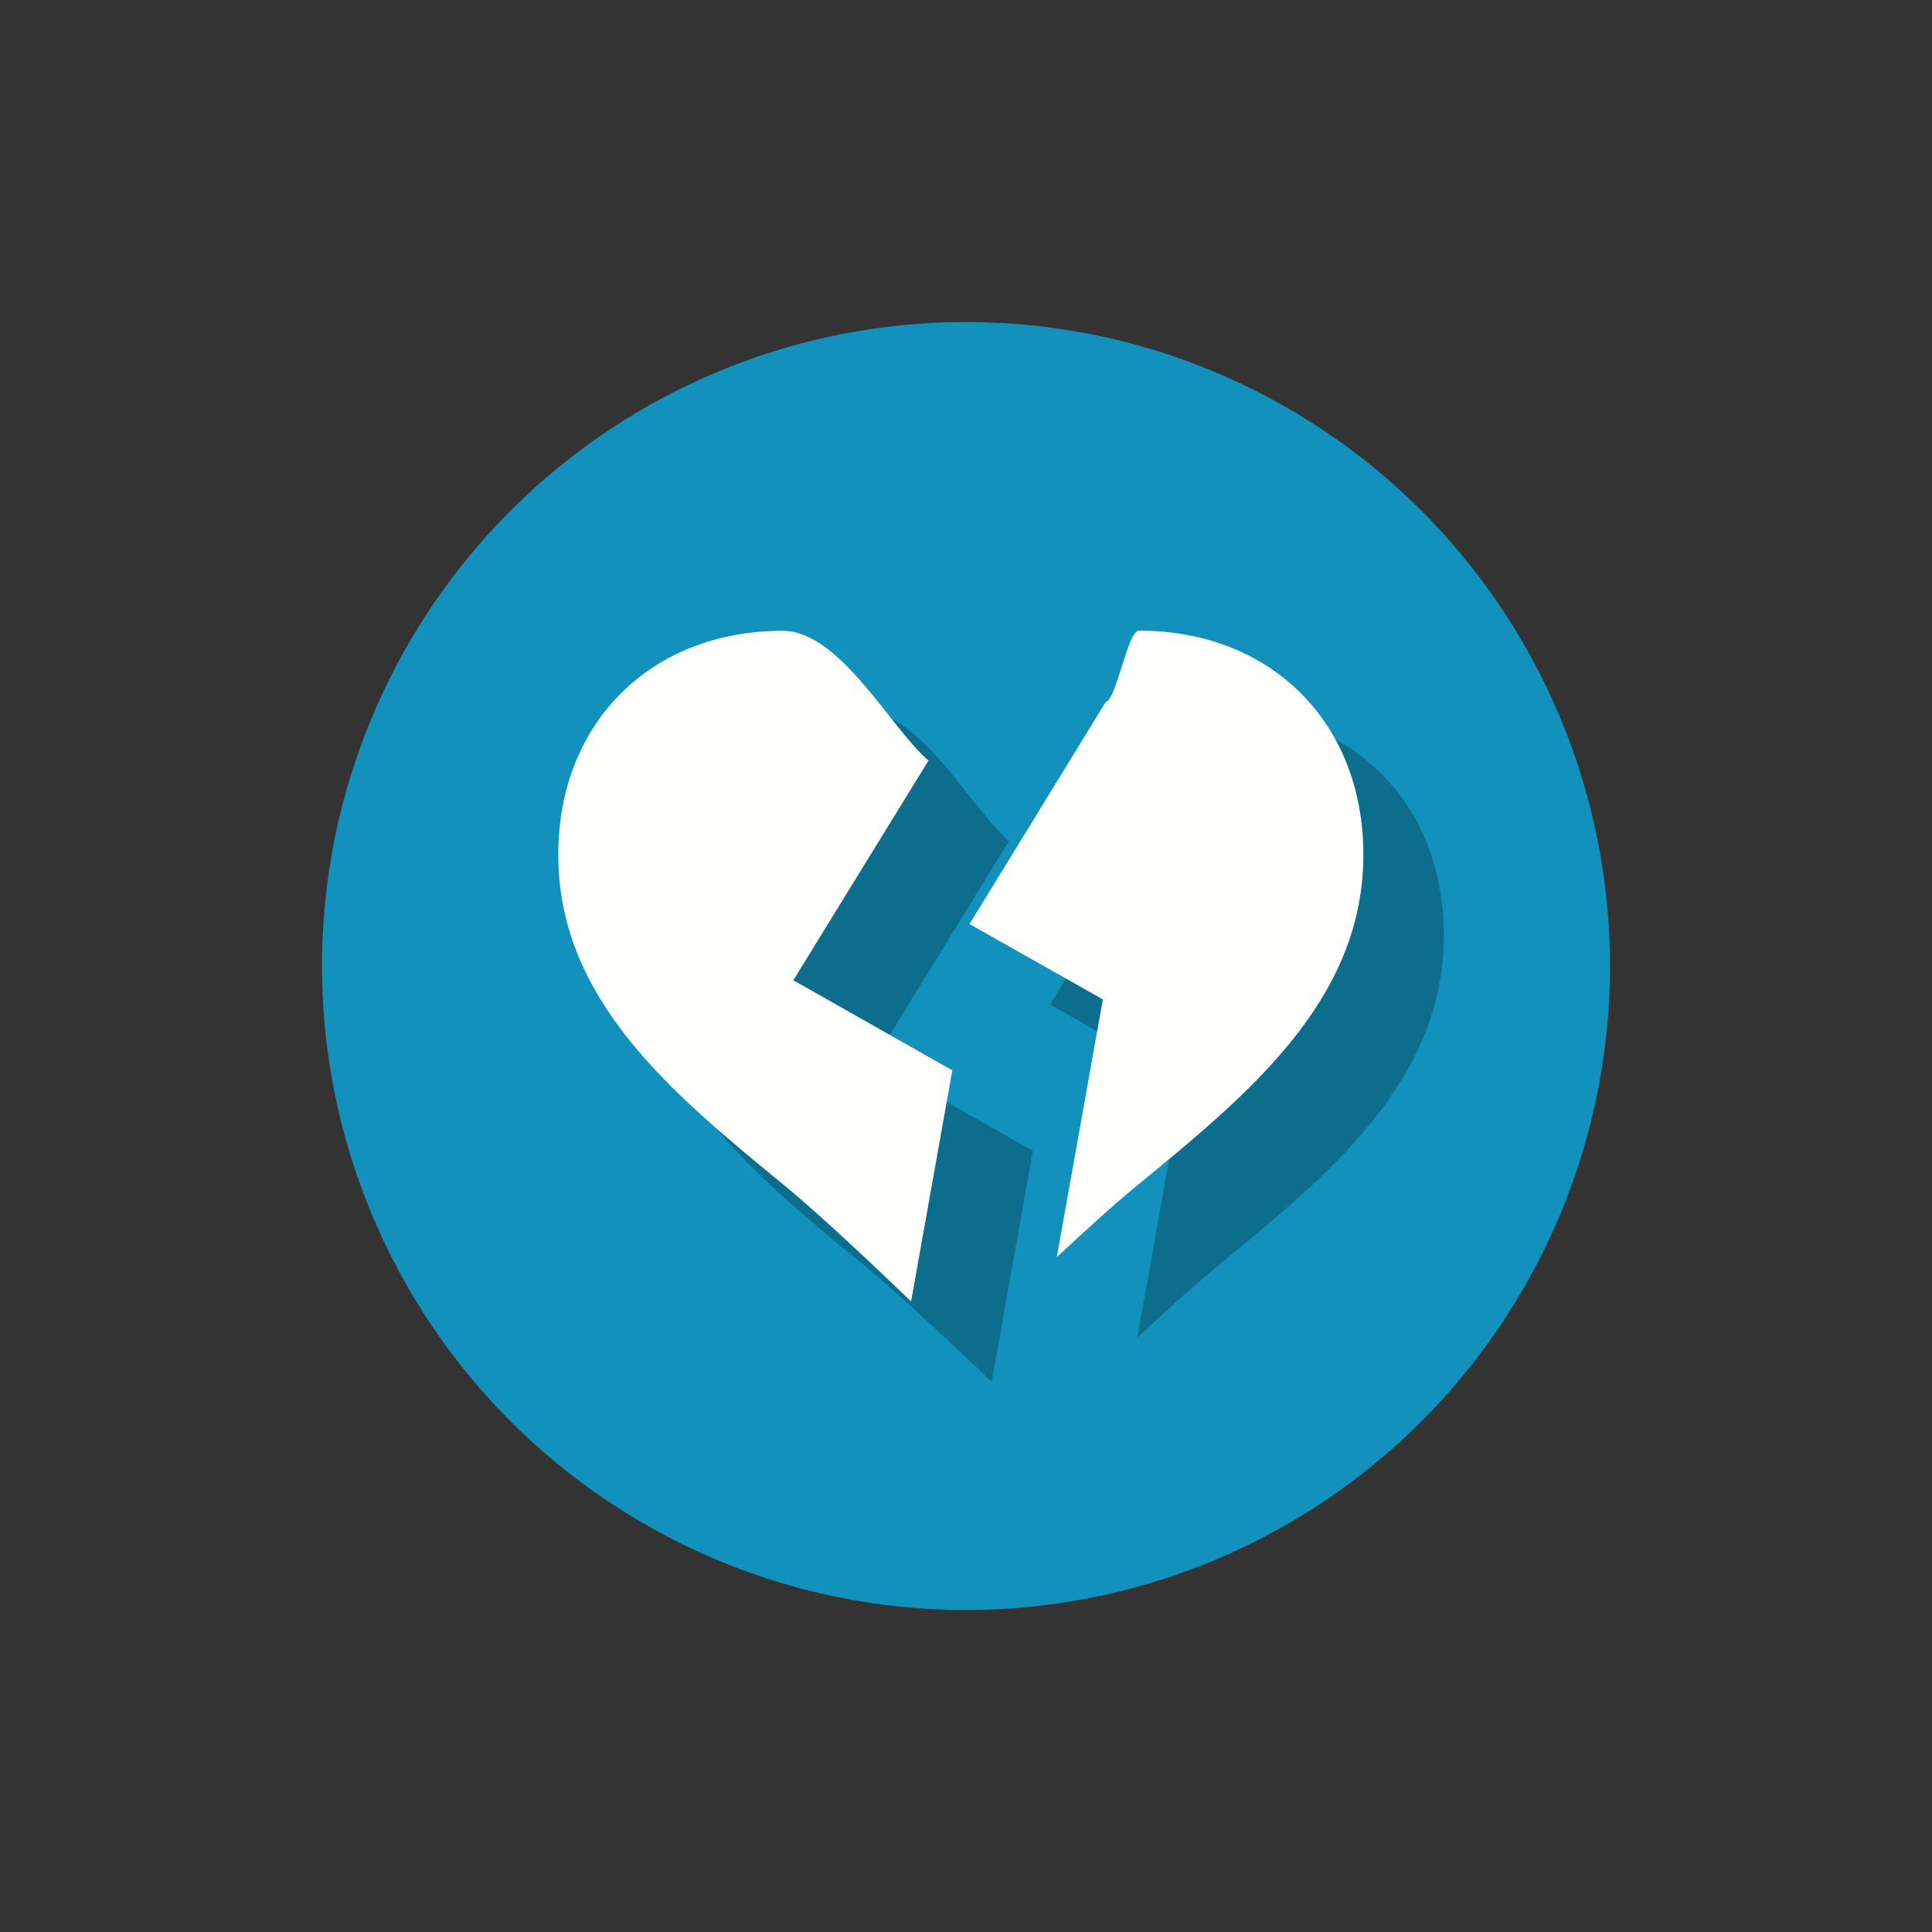 <?xml version="1.0" encoding="utf-8"?>
<!-- Generator: Adobe Illustrator 15.0.2, SVG Export Plug-In . SVG Version: 6.00 Build 0)  -->
<!DOCTYPE svg PUBLIC "-//W3C//DTD SVG 1.1//EN" "http://www.w3.org/Graphics/SVG/1.1/DTD/svg11.dtd">
<svg version="1.1" id="Calque_1" xmlns="http://www.w3.org/2000/svg" xmlns:xlink="http://www.w3.org/1999/xlink" x="0px" y="0px"
	 width="24px" height="24px" viewBox="28 0 24 24" enable-background="new 28 0 24 24" xml:space="preserve">
<rect x="28" y="0" width="24" height="24" fill="#333333" stroke="none"/>
<g>
	<circle fill="#1191BB" cx="40" cy="12" r="8"/>
	<g opacity="0.25">
		<path d="M43.148,8.834c-0.142,0-0.278,0.861-0.414,0.889l-1.69,2.756l1.656,0.936l-0.572,3.202
			c0.345-0.322,0.726-0.67,1.007-0.898c1.377-1.13,2.801-2.295,2.801-4.101C45.938,9.979,44.791,8.834,43.148,8.834z"/>
		<path d="M38.855,13.178l1.679-2.73c-0.461-0.389-1.097-1.612-1.811-1.612c-1.641,0-2.788,1.145-2.788,2.782
			c0,1.806,1.423,2.971,2.8,4.1c0.465,0.382,1.199,1.079,1.583,1.449l0.513-2.871L38.855,13.178z"/>
	</g>
	<g>
		<path fill="#FFFFFE" d="M42.148,7.834c-0.142,0-0.278,0.861-0.414,0.889l-1.69,2.756l1.656,0.936l-0.572,3.202
			c0.345-0.322,0.726-0.67,1.007-0.898c1.377-1.13,2.801-2.295,2.801-4.101C44.938,8.979,43.791,7.834,42.148,7.834z"/>
		<path fill="#FFFFFE" d="M37.855,12.177l1.679-2.729c-0.461-0.389-1.097-1.612-1.811-1.612c-1.641,0-2.788,1.145-2.788,2.782
			c0,1.806,1.423,2.971,2.8,4.1c0.465,0.382,1.199,1.079,1.583,1.449l0.512-2.871L37.855,12.177z"/>
	</g>
</g>
</svg>
